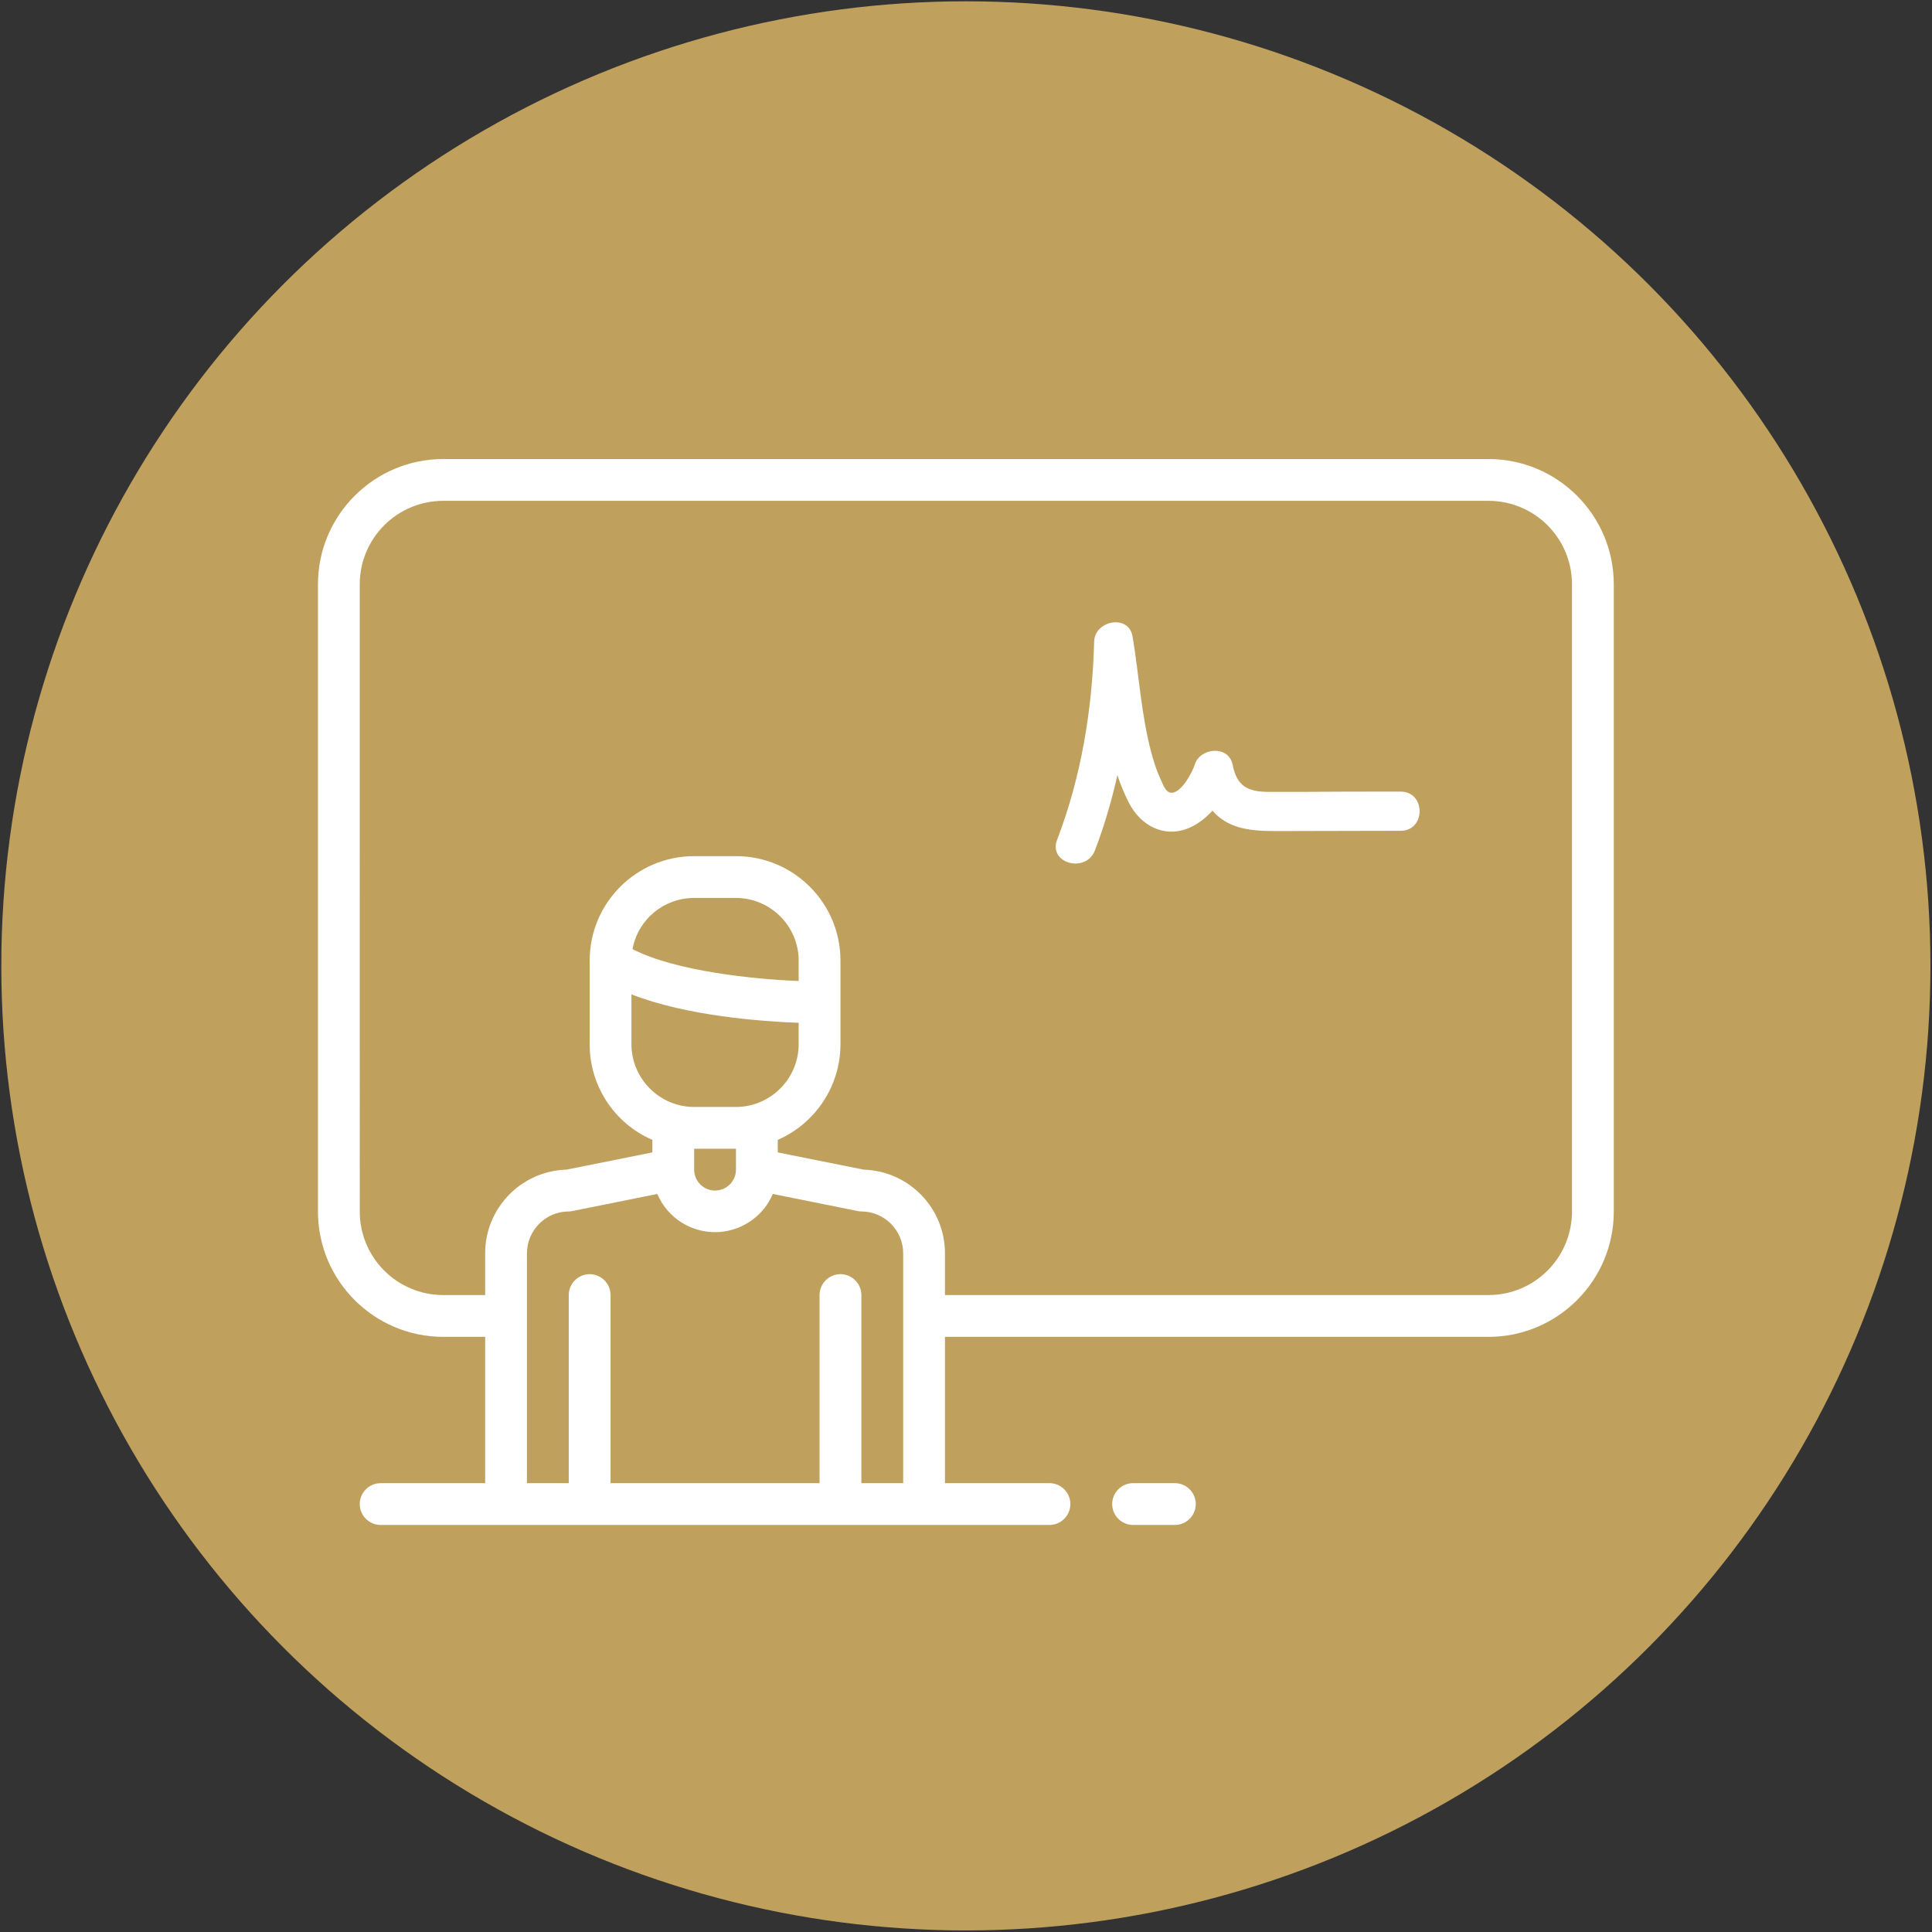 <?xml version="1.0" encoding="utf-8"?>
<!-- Generator: Adobe Illustrator 23.0.1, SVG Export Plug-In . SVG Version: 6.00 Build 0)  -->
<svg version="1.1" id="Layer_1" xmlns="http://www.w3.org/2000/svg" xmlns:xlink="http://www.w3.org/1999/xlink" x="0px" y="0px"
	 viewBox="0 0 739.5 739.5" style="enable-background:new 0 0 739.5 739.5;" xml:space="preserve">
<rect x="0" y="0" width="739.5" height="739.5" fill="#333333" stroke="none"/>
<style type="text/css">
	.st0{fill:#C0A05D;}
	.st1{fill:#FFFFFF;}
</style>
<circle class="st0" cx="369.7" cy="369.7" r="369.2"/>
<path class="st1" d="M121.7,223.7v240c0,26.5,21.5,48,48,48h16v56h-40c-4.4,0-8,3.6-8,8c0,4.4,3.6,8,8,8h256c4.4,0,8-3.6,8-8
	c0-4.4-3.6-8-8-8h-40v-56h208c26.5,0,48-21.5,48-48v-240c0-26.5-21.5-48-48-48h-400C143.2,175.7,121.7,197.2,121.7,223.7z
	 M201.7,479.7c0-8.8,7.2-16,16-16c0.5,0,1.1-0.1,1.6-0.2l32.3-6.5c2.4,5.7,7,10.3,12.7,12.7c12.2,5.2,26.3-0.5,31.5-12.7l32.3,6.5
	c0.5,0.1,1,0.2,1.6,0.2c8.8,0,16,7.2,16,16v88h-16v-72c0-4.4-3.6-8-8-8s-8,3.6-8,8v72h-80v-72c0-4.4-3.6-8-8-8c-4.4,0-8,3.6-8,8v72
	h-16V479.7z M305.7,391.5v8.2c0,13.2-10.8,24-24,24h-16c-13.2,0-24-10.8-24-24v-19.1C262.8,388.9,291.8,391,305.7,391.5z
	 M242.1,363.3c2.1-11.4,12-19.6,23.6-19.6h16c13.2,0,24,10.8,24,24v7.8C288.5,374.8,258.7,371.8,242.1,363.3z M281.7,439.7v8
	c0,4.4-3.6,8-8,8s-8-3.6-8-8v-8H281.7z M137.7,223.7c0-17.7,14.3-32,32-32h400c17.7,0,32,14.3,32,32v240c0,17.7-14.3,32-32,32h-208
	v-16c0-17.3-13.8-31.5-31.1-32l-32.9-6.6v-4.8c14.6-6.4,24-20.8,24-36.6v-32c0-22.1-17.9-40-40-40h-16c-22.1,0-40,17.9-40,40v32
	c0,15.9,9.4,30.3,24,36.6v4.8l-32.9,6.6c-17.3,0.5-31.1,14.7-31.1,32v16h-16c-17.7,0-32-14.3-32-32V223.7z"/>
<path class="st1" d="M425.7,575.7c0,4.4,3.6,8,8,8h16c4.4,0,8-3.6,8-8c0-4.4-3.6-8-8-8h-16C429.3,567.7,425.7,571.3,425.7,575.7z"/>
<path class="st1" d="M497.9,303.1c-4.1,0-8.2,0-12.3,0c-7.9,0-12.2-2.1-13.8-10.4c-1.5-7.6-12.5-6.6-14.5,0
	c-0.9,2.9-5.4,11.4-9.3,10.7c-2.1-0.4-3-3.6-3.8-5.2c-1.5-3.2-2.6-6.7-3.5-10.1c-3.9-14.5-4.7-29.7-7.2-44.5
	c-1.4-8.6-14.5-6.2-14.7,2c-0.7,26-4.9,51.6-14.2,75.9c-3.4,9,11.1,12.9,14.5,4c3.6-9.4,6.4-19,8.6-28.8c1.2,3.6,2.6,7,4.3,10.4
	c4.4,8.7,13.3,13.8,22.9,9.9c3.4-1.4,6.5-3.8,9.2-6.7c7.1,8.2,17.7,7.8,27.5,7.8c14.8,0,29.7-0.1,44.5-0.1c9.7,0,9.7-15,0-15
	C523.3,303,510.6,303,497.9,303.1L497.9,303.1z"/>
</svg>
